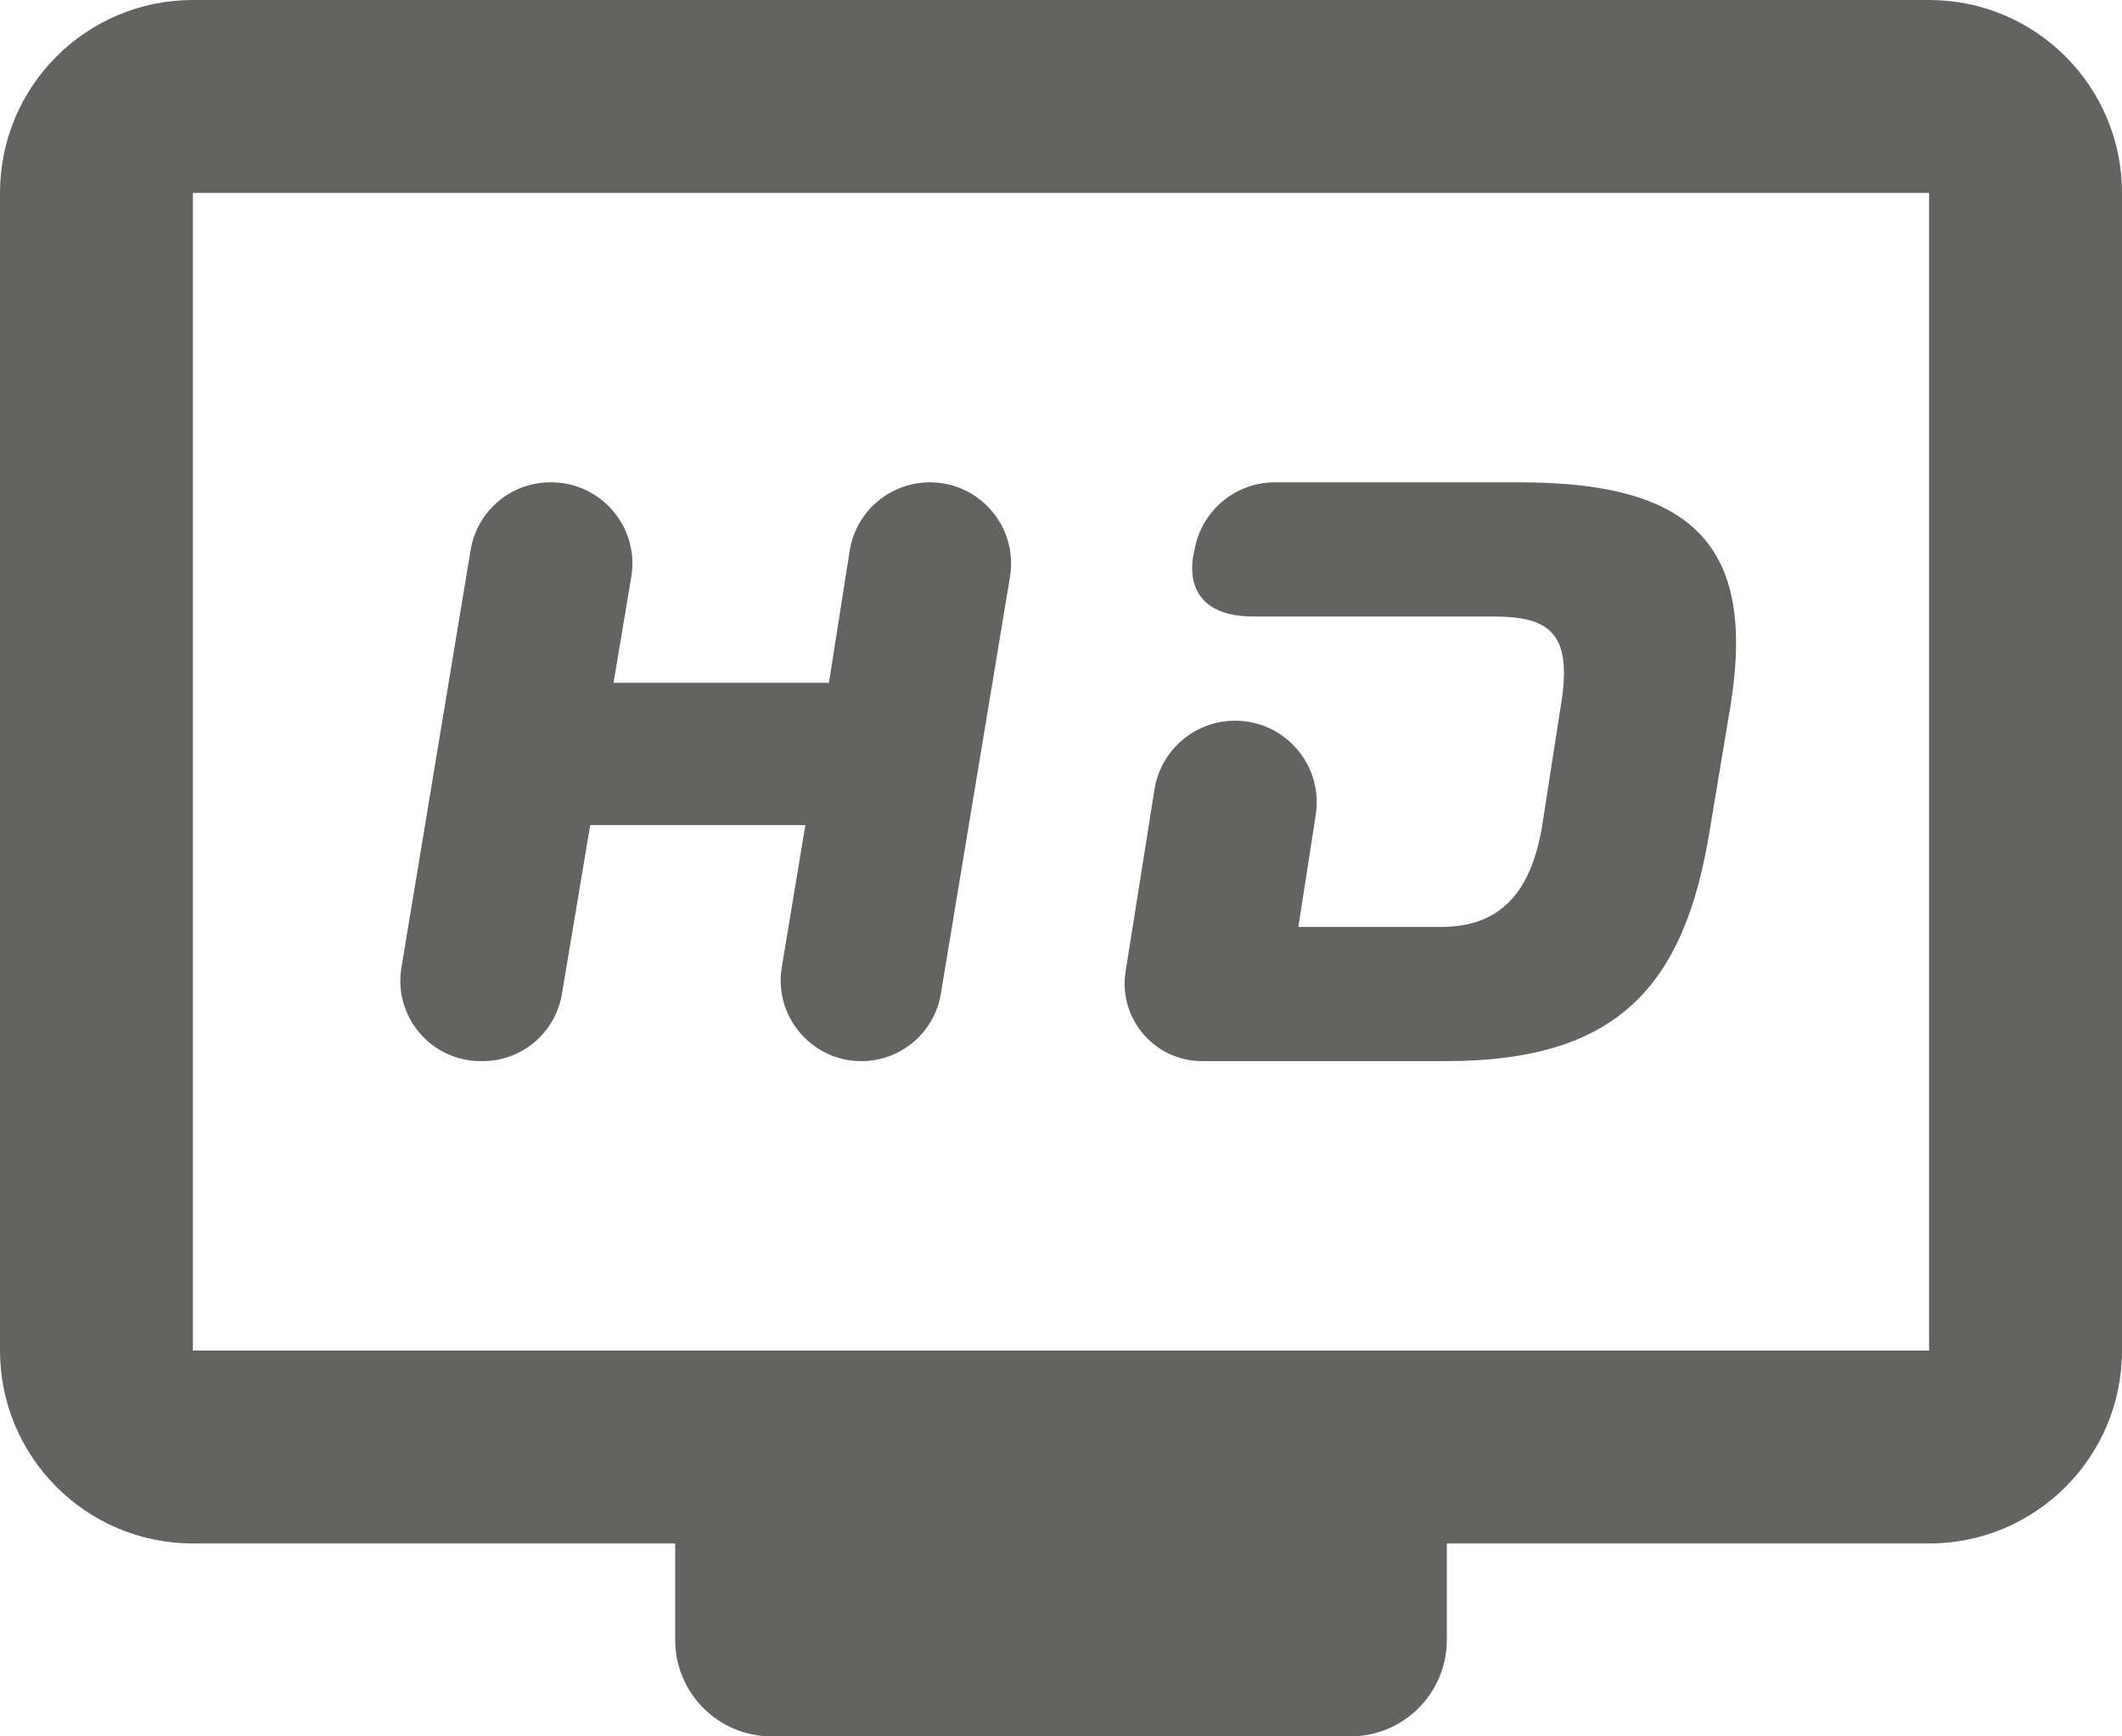 <?xml version="1.0" encoding="UTF-8"?>
<svg width="22px" height="18px" viewBox="0 0 22 18" version="1.1" xmlns="http://www.w3.org/2000/svg" xmlns:xlink="http://www.w3.org/1999/xlink">
    <!-- Generator: Sketch 58 (84663) - https://sketch.com -->
    <title>ic-tv</title>
    <desc>Created with Sketch.</desc>
    <g id="Page-1" stroke="none" stroke-width="1" fill="none" fill-rule="evenodd">
        <g id="ic-tv" transform="translate(-5, -7)">
            <rect id="base" x="0" y="0" width="32" height="32"></rect>
            <g id="icons8-hdtv" transform="translate(5, 7)" fill="#636362" fill-rule="nonzero">
                <path d="M2,0 C0.895,0 0,0.895 0,2 L0,14 C0,15.105 0.895,16 2,16 L7,16 L7,17 C7,17.552 7.448,18 8,18 L14,18 C14.552,18 15,17.552 15,17 L15,16 L20,16 C21.105,16 22,15.105 22,14 L22,2 C22,0.895 21.105,0 20,0 L2,0 Z M2,2 L20,2 L20,14 L2,14 L2,2 Z M5.707,5 C5.295,5 4.946,5.297 4.879,5.703 L4.162,10.029 C4.077,10.537 4.468,11 4.984,11 L5.004,11 C5.412,11 5.758,10.706 5.826,10.303 L6.119,8.553 L8.35,8.553 L8.105,10.027 C8.021,10.536 8.415,11 8.93,11 C9.338,11 9.687,10.706 9.754,10.303 L10.471,5.98 C10.556,5.466 10.161,5 9.641,5 C9.226,5 8.873,5.302 8.809,5.711 L8.594,7.078 L6.361,7.078 L6.545,5.979 C6.63,5.467 6.234,5 5.715,5 L5.707,5 Z M13.217,5 C12.803,5 12.45,5.3 12.383,5.709 C12.383,5.709 12.175,6.391 12.998,6.391 L15.479,6.391 C16.066,6.391 16.311,6.558 16.18,7.328 L15.984,8.588 C15.87,9.225 15.577,9.609 14.941,9.609 L13.461,9.609 L13.641,8.447 C13.721,7.934 13.324,7.471 12.805,7.471 C12.389,7.471 12.035,7.773 11.969,8.184 L11.67,10.07 C11.592,10.558 11.969,11 12.463,11 L14.99,11 C16.766,11 17.468,10.231 17.729,8.588 L17.939,7.328 C18.217,5.636 17.533,5 15.756,5 L13.217,5 Z" id="Shape"></path>
            </g>
        </g>
    </g>
</svg>
